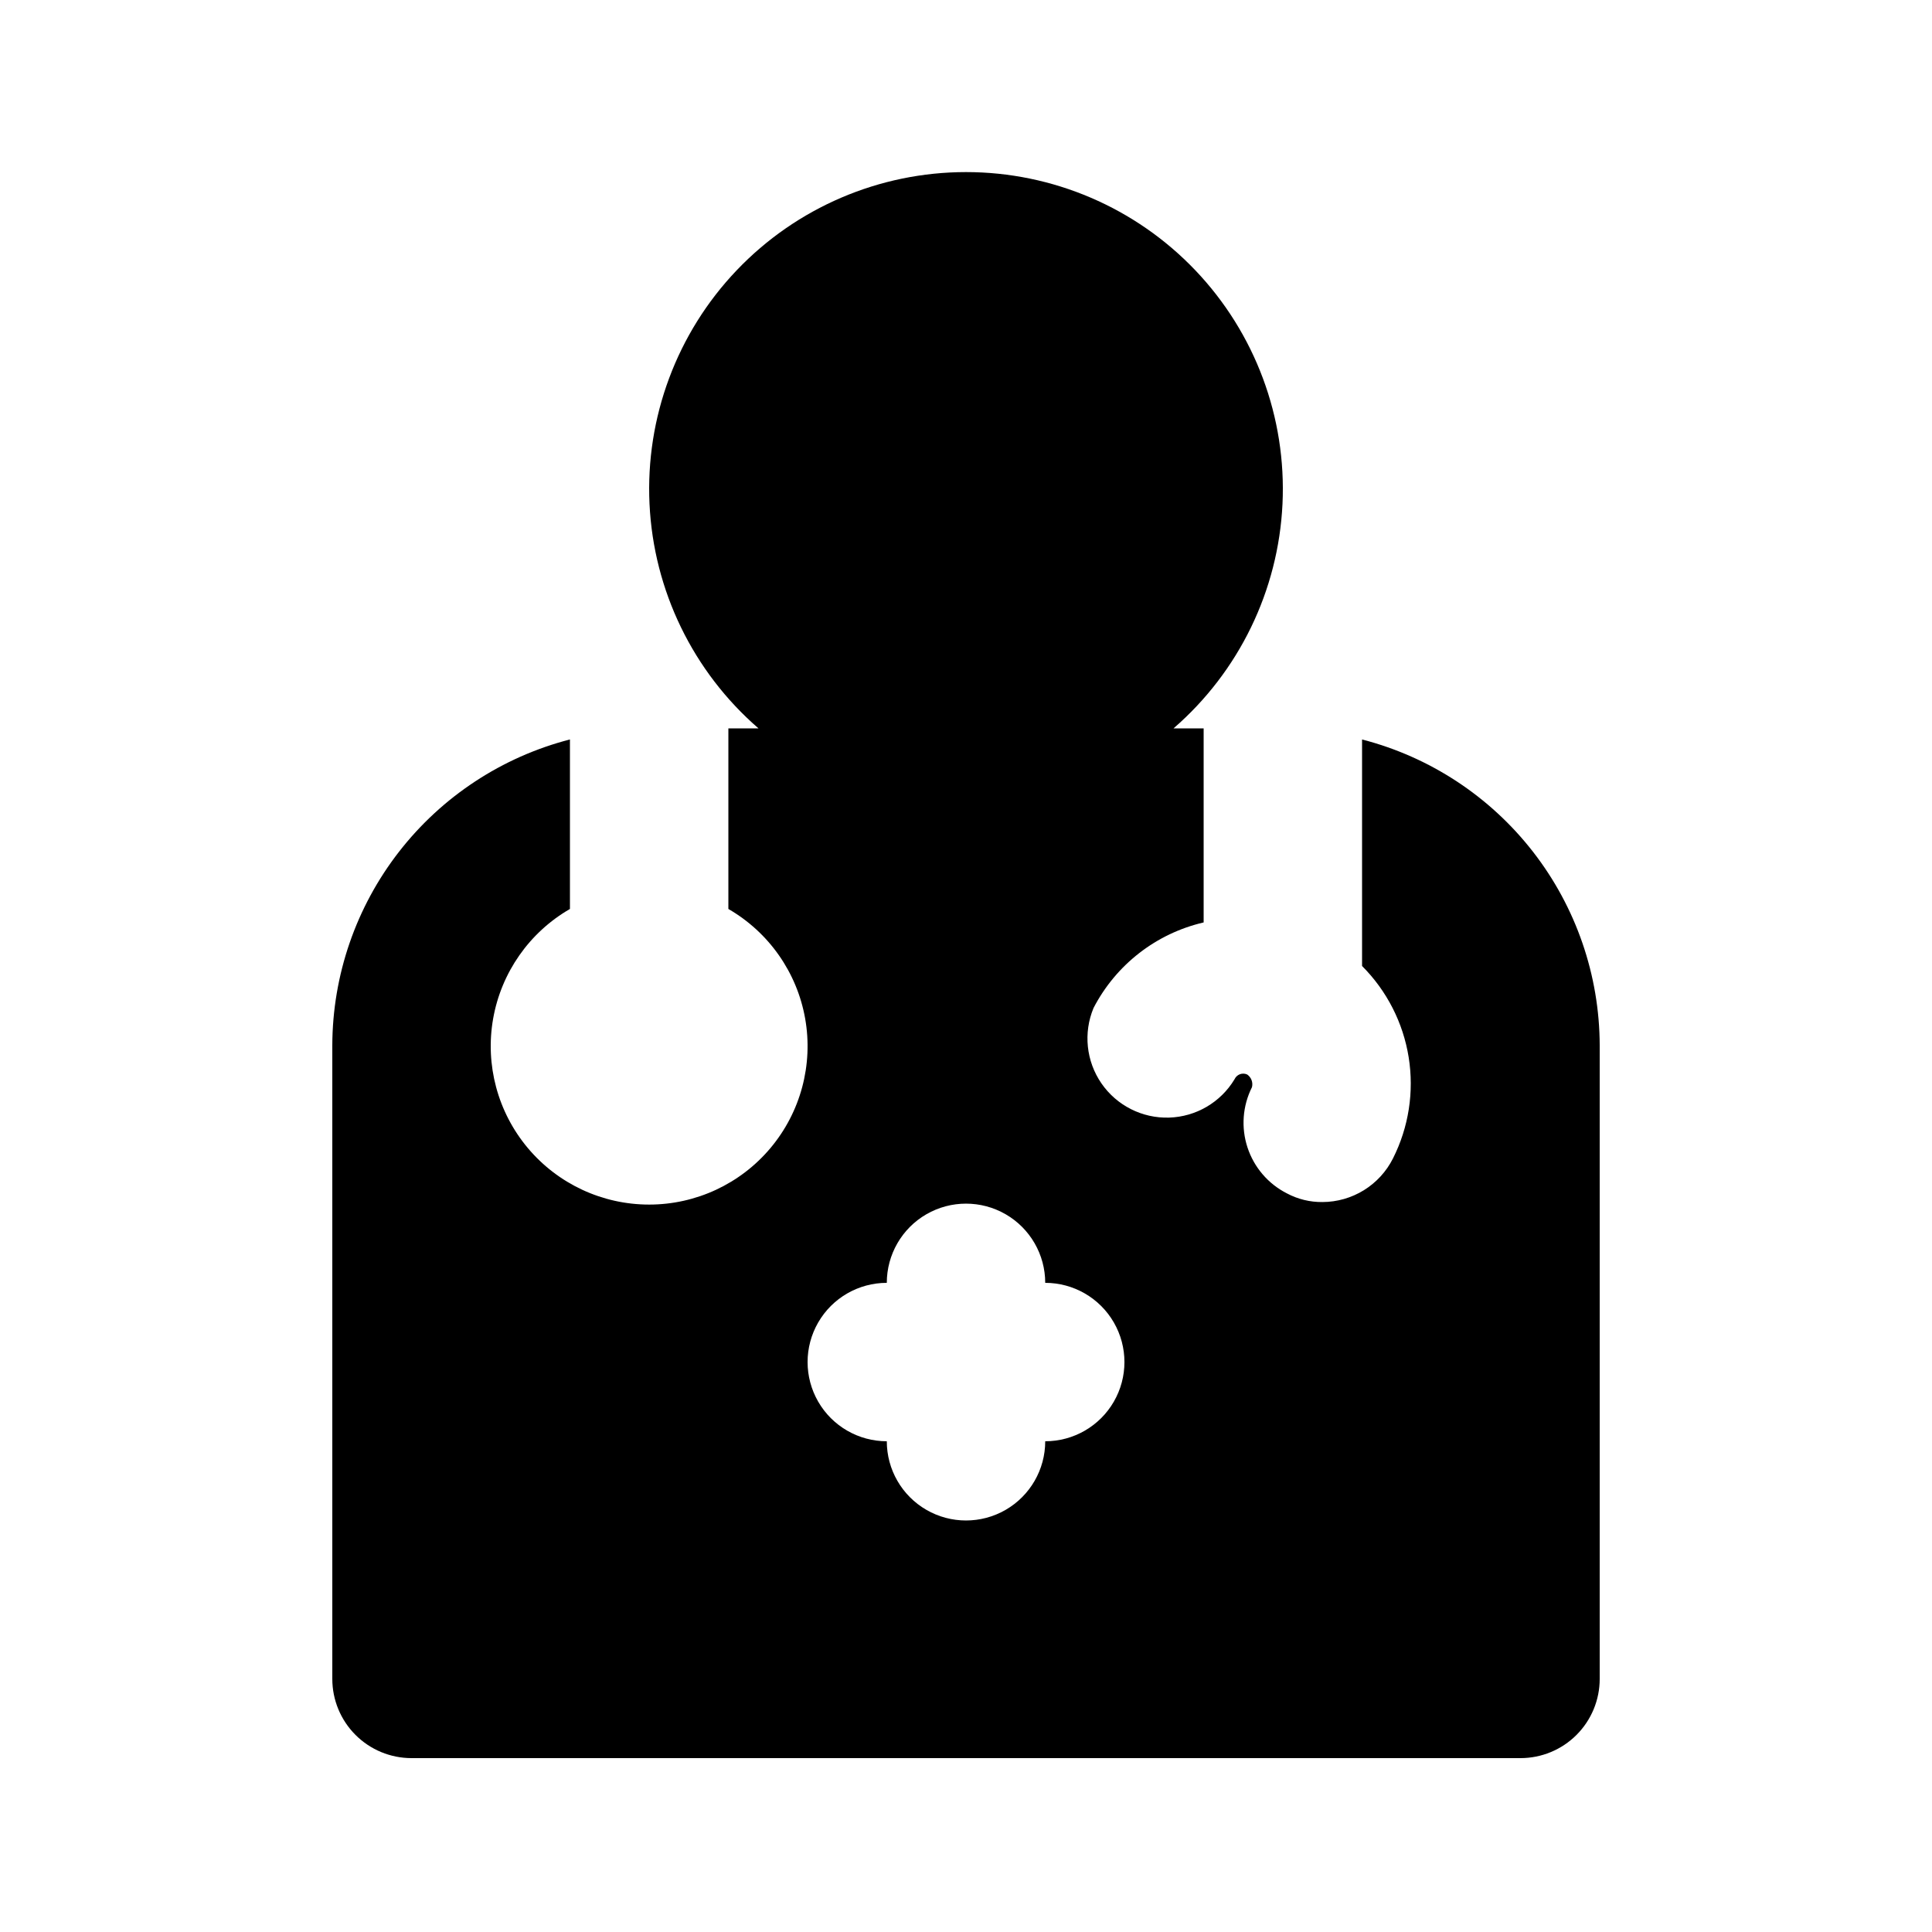 <?xml version="1.0" encoding="UTF-8"?>
<!-- Uploaded to: ICON Repo, www.iconrepo.com, Generator: ICON Repo Mixer Tools -->
<svg fill="#000000" width="800px" height="800px" version="1.1" viewBox="144 144 512 512" xmlns="http://www.w3.org/2000/svg">
 <path d="m504.96 339.96v60.039c6.559 6.559 10.883 15.02 12.352 24.18 1.469 9.156 0.012 18.547-4.164 26.828-1.742 3.465-4.414 6.375-7.711 8.414-3.297 2.035-7.094 3.121-10.973 3.133-3.293 0.039-6.539-0.754-9.445-2.309-4.945-2.516-8.691-6.887-10.422-12.16-1.73-5.269-1.305-11.012 1.188-15.969 0.32-1.273-0.184-2.613-1.262-3.359-0.609-0.285-1.312-0.309-1.941-0.074-0.633 0.238-1.141 0.719-1.418 1.332-3.676 6.113-10.207 9.941-17.336 10.16-7.129 0.223-13.883-3.195-17.934-9.066-4.047-5.875-4.836-13.398-2.094-19.984 5.938-11.465 16.602-19.754 29.18-22.672v-51.43h-7.981c17.352-15.039 27.785-36.531 28.875-59.465s-7.258-45.316-23.105-61.934-37.805-26.02-60.766-26.02-44.922 9.402-60.77 26.02c-15.844 16.617-24.195 39-23.105 61.934s11.523 44.426 28.875 59.465h-7.977v47.863-0.004c10.746 6.207 18.199 16.848 20.352 29.07 2.156 12.223-1.207 24.77-9.184 34.277-7.977 9.508-19.75 14.996-32.16 14.996s-24.188-5.488-32.164-14.996c-7.977-9.508-11.34-22.055-9.184-34.277s9.605-22.863 20.355-29.07v-44.922c-17.98 4.641-33.914 15.113-45.309 29.773-11.395 14.664-17.609 32.688-17.668 51.258v167.94-0.004c0 5.57 2.211 10.906 6.148 14.844s9.277 6.148 14.844 6.148h293.89c5.57 0 10.91-2.211 14.844-6.148 3.938-3.938 6.148-9.273 6.148-14.844v-167.93c-0.059-18.57-6.273-36.594-17.668-51.258-11.395-14.66-27.328-25.133-45.309-29.773zm-83.965 185.99c0 7.5-4.004 14.43-10.496 18.18-6.496 3.75-14.5 3.75-20.992 0-6.496-3.75-10.496-10.68-10.496-18.18-7.5 0-14.43-4-18.18-10.496-3.75-6.492-3.75-14.496 0-20.992 3.75-6.492 10.68-10.496 18.18-10.496 0-7.496 4-14.43 10.496-18.18 6.492-3.746 14.496-3.746 20.992 0 6.492 3.75 10.496 10.684 10.496 18.18 7.5 0 14.43 4.004 18.18 10.496 3.75 6.496 3.75 14.5 0 20.992-3.75 6.496-10.68 10.496-18.18 10.496z"/>
</svg>